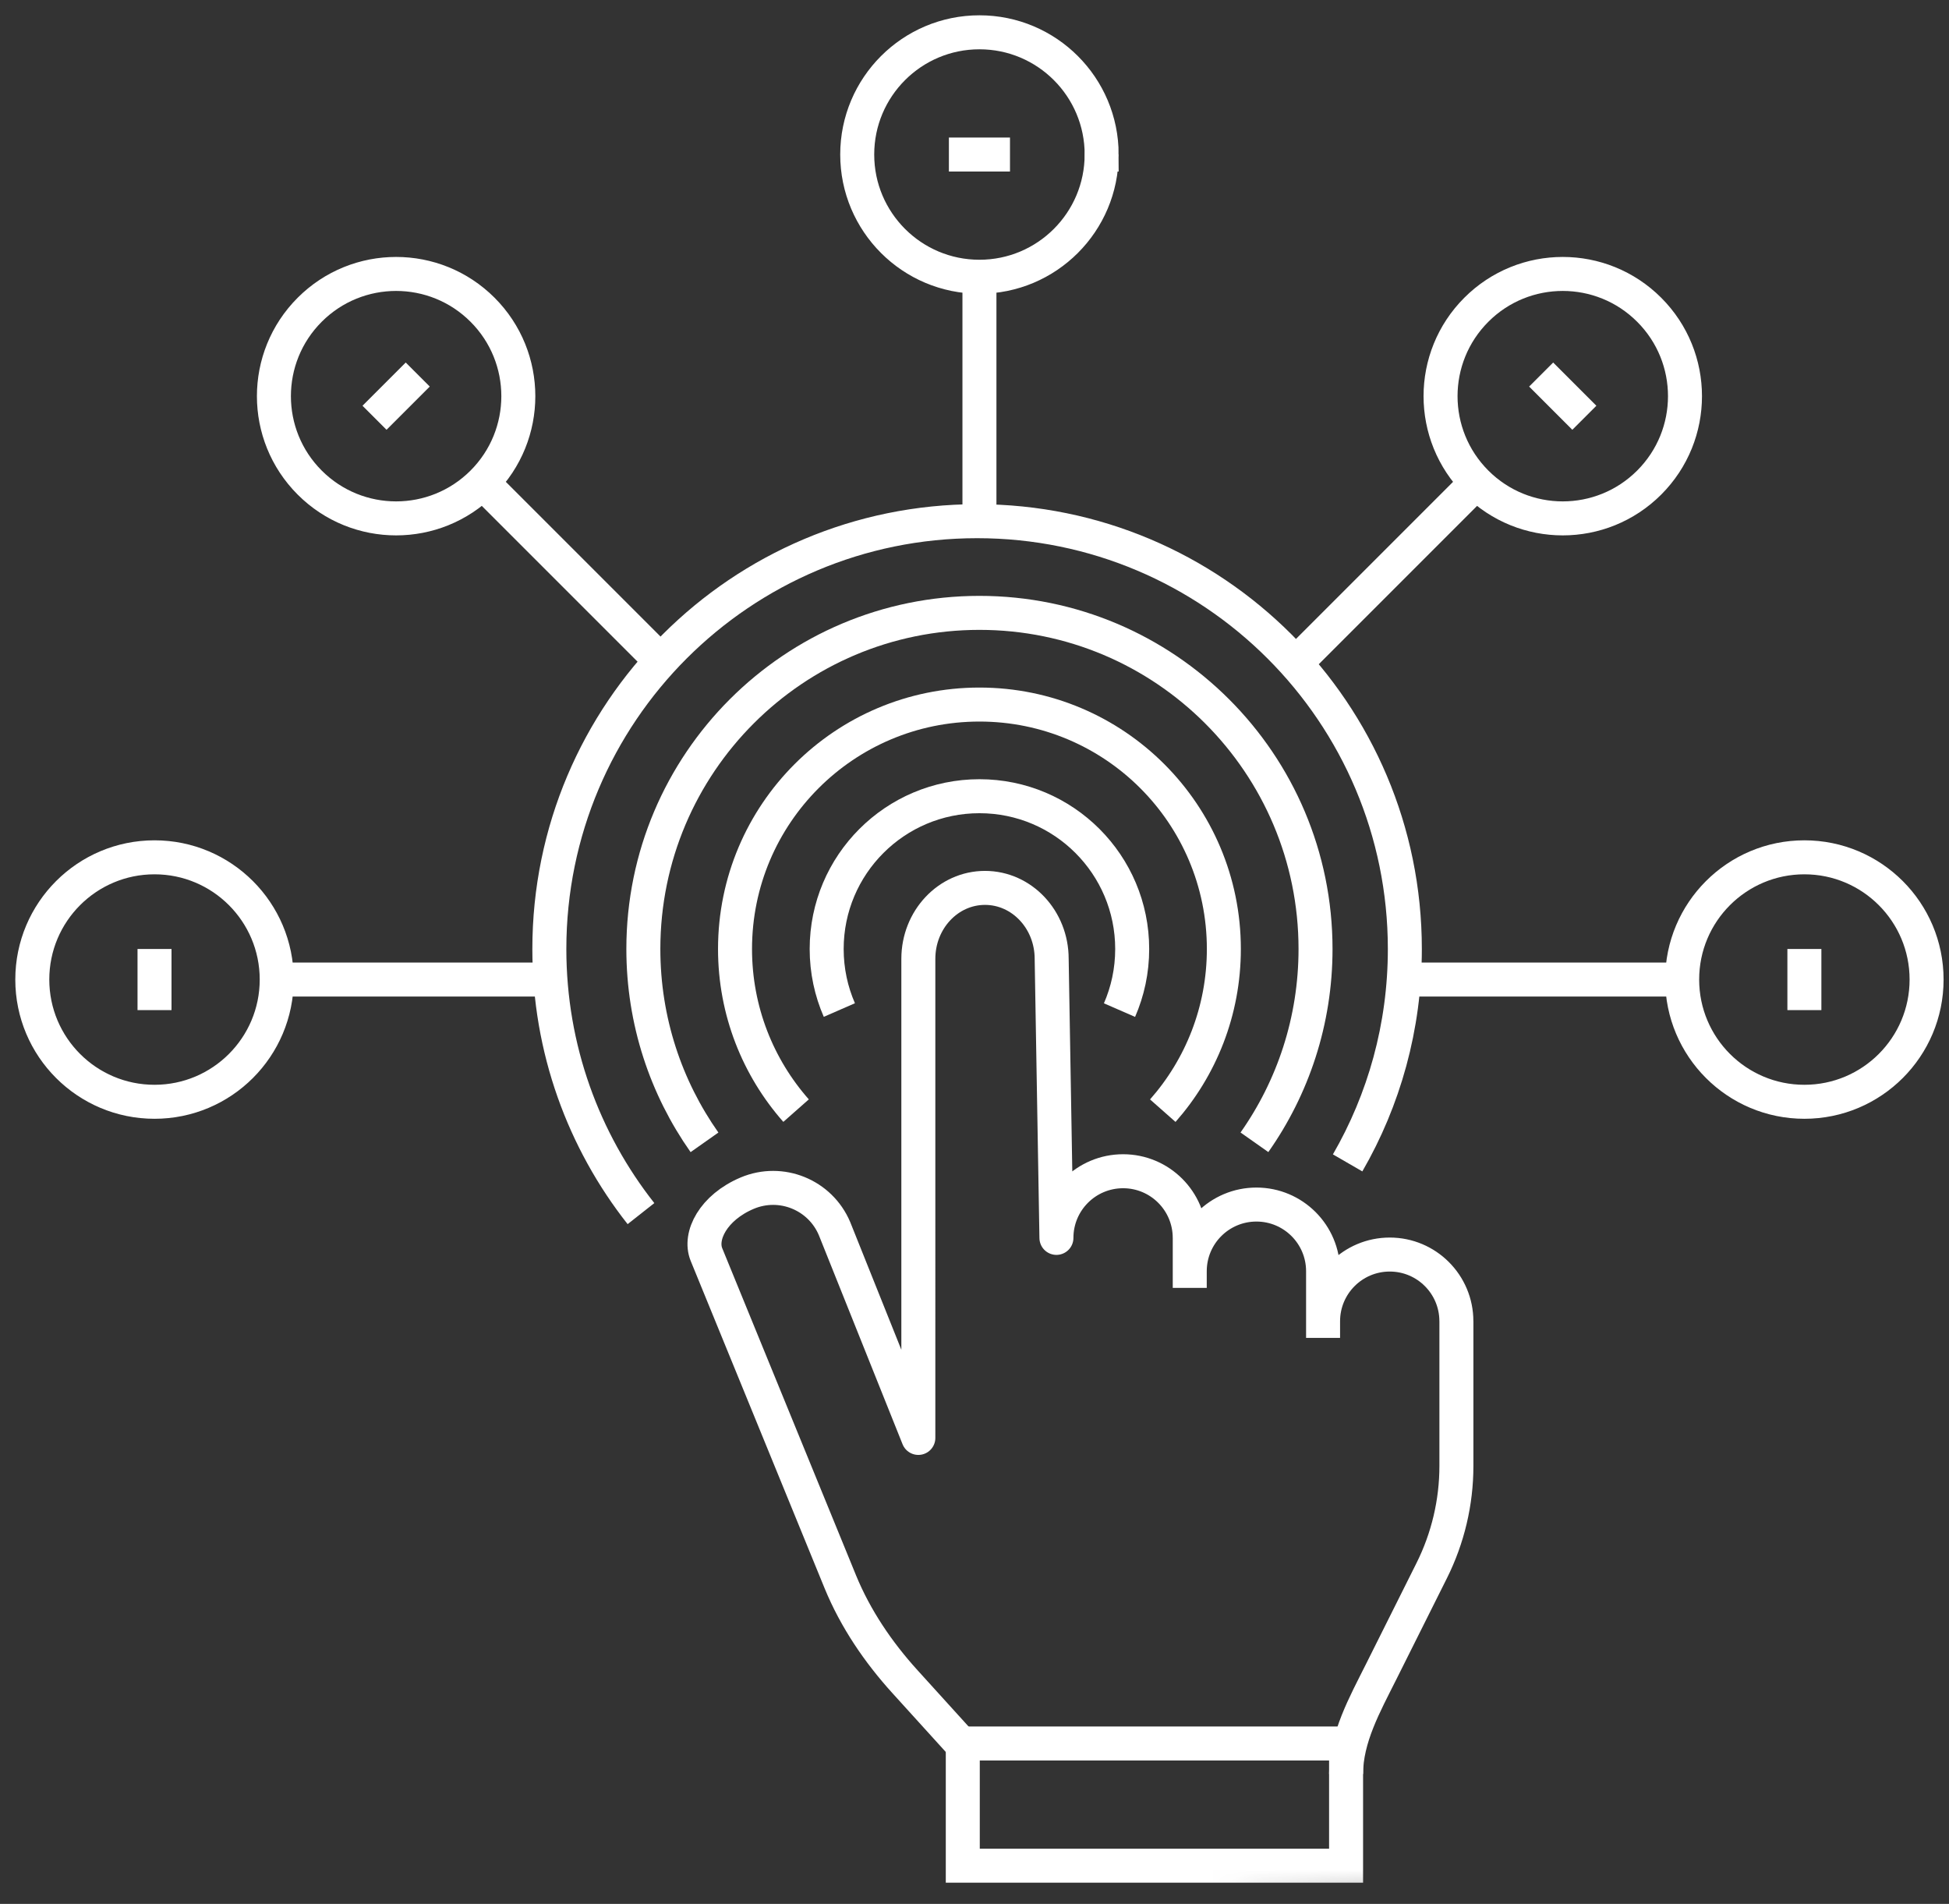 <svg xmlns="http://www.w3.org/2000/svg" xmlns:xlink="http://www.w3.org/1999/xlink" width="86" height="84" viewBox="0 0 86 84">
    <rect x="0" y="0" width="86" height="84" fill="#333333" stroke="none"/>
    <defs>
        <path id="prefix__a" d="M1 88L86.436 84.74 90 0 0 2z"/>
    </defs>
    <g fill="none" fill-rule="evenodd" transform="translate(-1 -2)">
        <path stroke="#FFF" stroke-linejoin="round" stroke-width="1.5" d="M59.381 60.293c0-1.625 1.317-2.942 2.942-2.942 1.624 0 2.94 1.317 2.94 2.942M53.498 58.087c0-1.625 1.317-2.942 2.942-2.942 1.624 0 2.941 1.317 2.941 2.942M53.498 55.88v2.942M59.381 58.087v2.941M43.85 79.413l-2.918-3.217c-1.183-1.303-2.18-2.773-2.85-4.399l-.014-.035c-1.399-3.423-4.466-10.925-5.895-14.41-.337-.821.3-2.077 1.797-2.71 1.497-.631 3.222.069 3.854 1.566l3.698 9.233V44.305c0-1.73 1.317-3.131 2.941-3.131 1.625 0 2.942 1.401 2.942 3.13l.21 12.312c0-1.625 1.317-2.941 2.942-2.941 1.624 0 2.94 1.316 2.94 2.941M60.396 80.27c0-1.603.829-3.075 1.546-4.509l2.232-4.464c.716-1.433 1.09-3.014 1.09-4.617v-6.387"/>
        <mask id="prefix__b" fill="#fff">
            <use xlink:href="#prefix__a"/>
        </mask>
        <path stroke="#FFF" stroke-width="1.5" d="M43.483 84.315L60.396 84.315 60.396 78.923 43.483 78.923zM32.086 52.4c-1.7-2.413-2.698-5.355-2.698-8.53 0-8.19 6.64-14.83 14.83-14.83 8.19 0 14.83 6.64 14.83 14.83 0 3.174-.998 6.116-2.696 8.528" mask="url(#prefix__b)"/>
        <path stroke="#FFF" stroke-width="1.5" d="M36.127 51.001c-1.677-1.9-2.694-4.397-2.694-7.131 0-5.957 4.829-10.785 10.785-10.785 5.957 0 10.785 4.828 10.785 10.785 0 2.735-1.017 5.232-2.695 7.133" mask="url(#prefix__b)"/>
        <path stroke="#FFF" stroke-width="1.5" d="M38.037 46.563c-.36-.825-.56-1.735-.56-2.693 0-3.723 3.018-6.741 6.741-6.741s6.74 3.018 6.74 6.741c0 .959-.2 1.87-.56 2.696" mask="url(#prefix__b)"/>
        <path stroke="#FFF" stroke-width="1.5" d="M29.283 55.545c-2.532-3.212-4.043-7.267-4.043-11.675 0-10.424 8.45-18.875 18.875-18.875 10.423 0 18.874 8.45 18.874 18.875 0 3.438-.92 6.661-2.525 9.437M49.61 8.818c0 2.978-2.414 5.392-5.392 5.392s-5.393-2.414-5.393-5.392c0-2.979 2.415-5.393 5.393-5.393 2.978 0 5.393 2.414 5.393 5.393zM42.87 8.818h2.696M44.218 14.21v10.786M22.292 15.666c2.106 2.106 2.106 5.52 0 7.626-2.106 2.106-5.52 2.106-7.626 0-2.106-2.106-2.106-5.52 0-7.626 2.106-2.106 5.52-2.106 7.626 0zM17.526 20.432l1.907-1.907M22.292 23.292l7.627 7.627M7.818 39.825c2.978 0 5.392 2.415 5.392 5.393 0 2.978-2.414 5.393-5.392 5.393-2.979 0-5.393-2.415-5.393-5.393 0-2.978 2.414-5.393 5.393-5.393zM7.818 46.566V43.87M13.21 45.218h12.134M80.619 39.825c-2.979 0-5.393 2.415-5.393 5.393 0 2.978 2.414 5.393 5.393 5.393 2.978 0 5.392-2.415 5.392-5.393 0-2.978-2.414-5.393-5.392-5.393zM80.619 46.566V43.87M75.226 45.218H63.092M66.144 15.666c-2.106 2.106-2.106 5.52 0 7.626 2.106 2.106 5.52 2.106 7.626 0 2.107-2.106 2.107-5.52 0-7.626-2.106-2.106-5.52-2.106-7.626 0zM70.91 20.432l-1.906-1.907M66.144 23.292l-7.627 7.627" mask="url(#prefix__b)"/>
    </g>
</svg>
